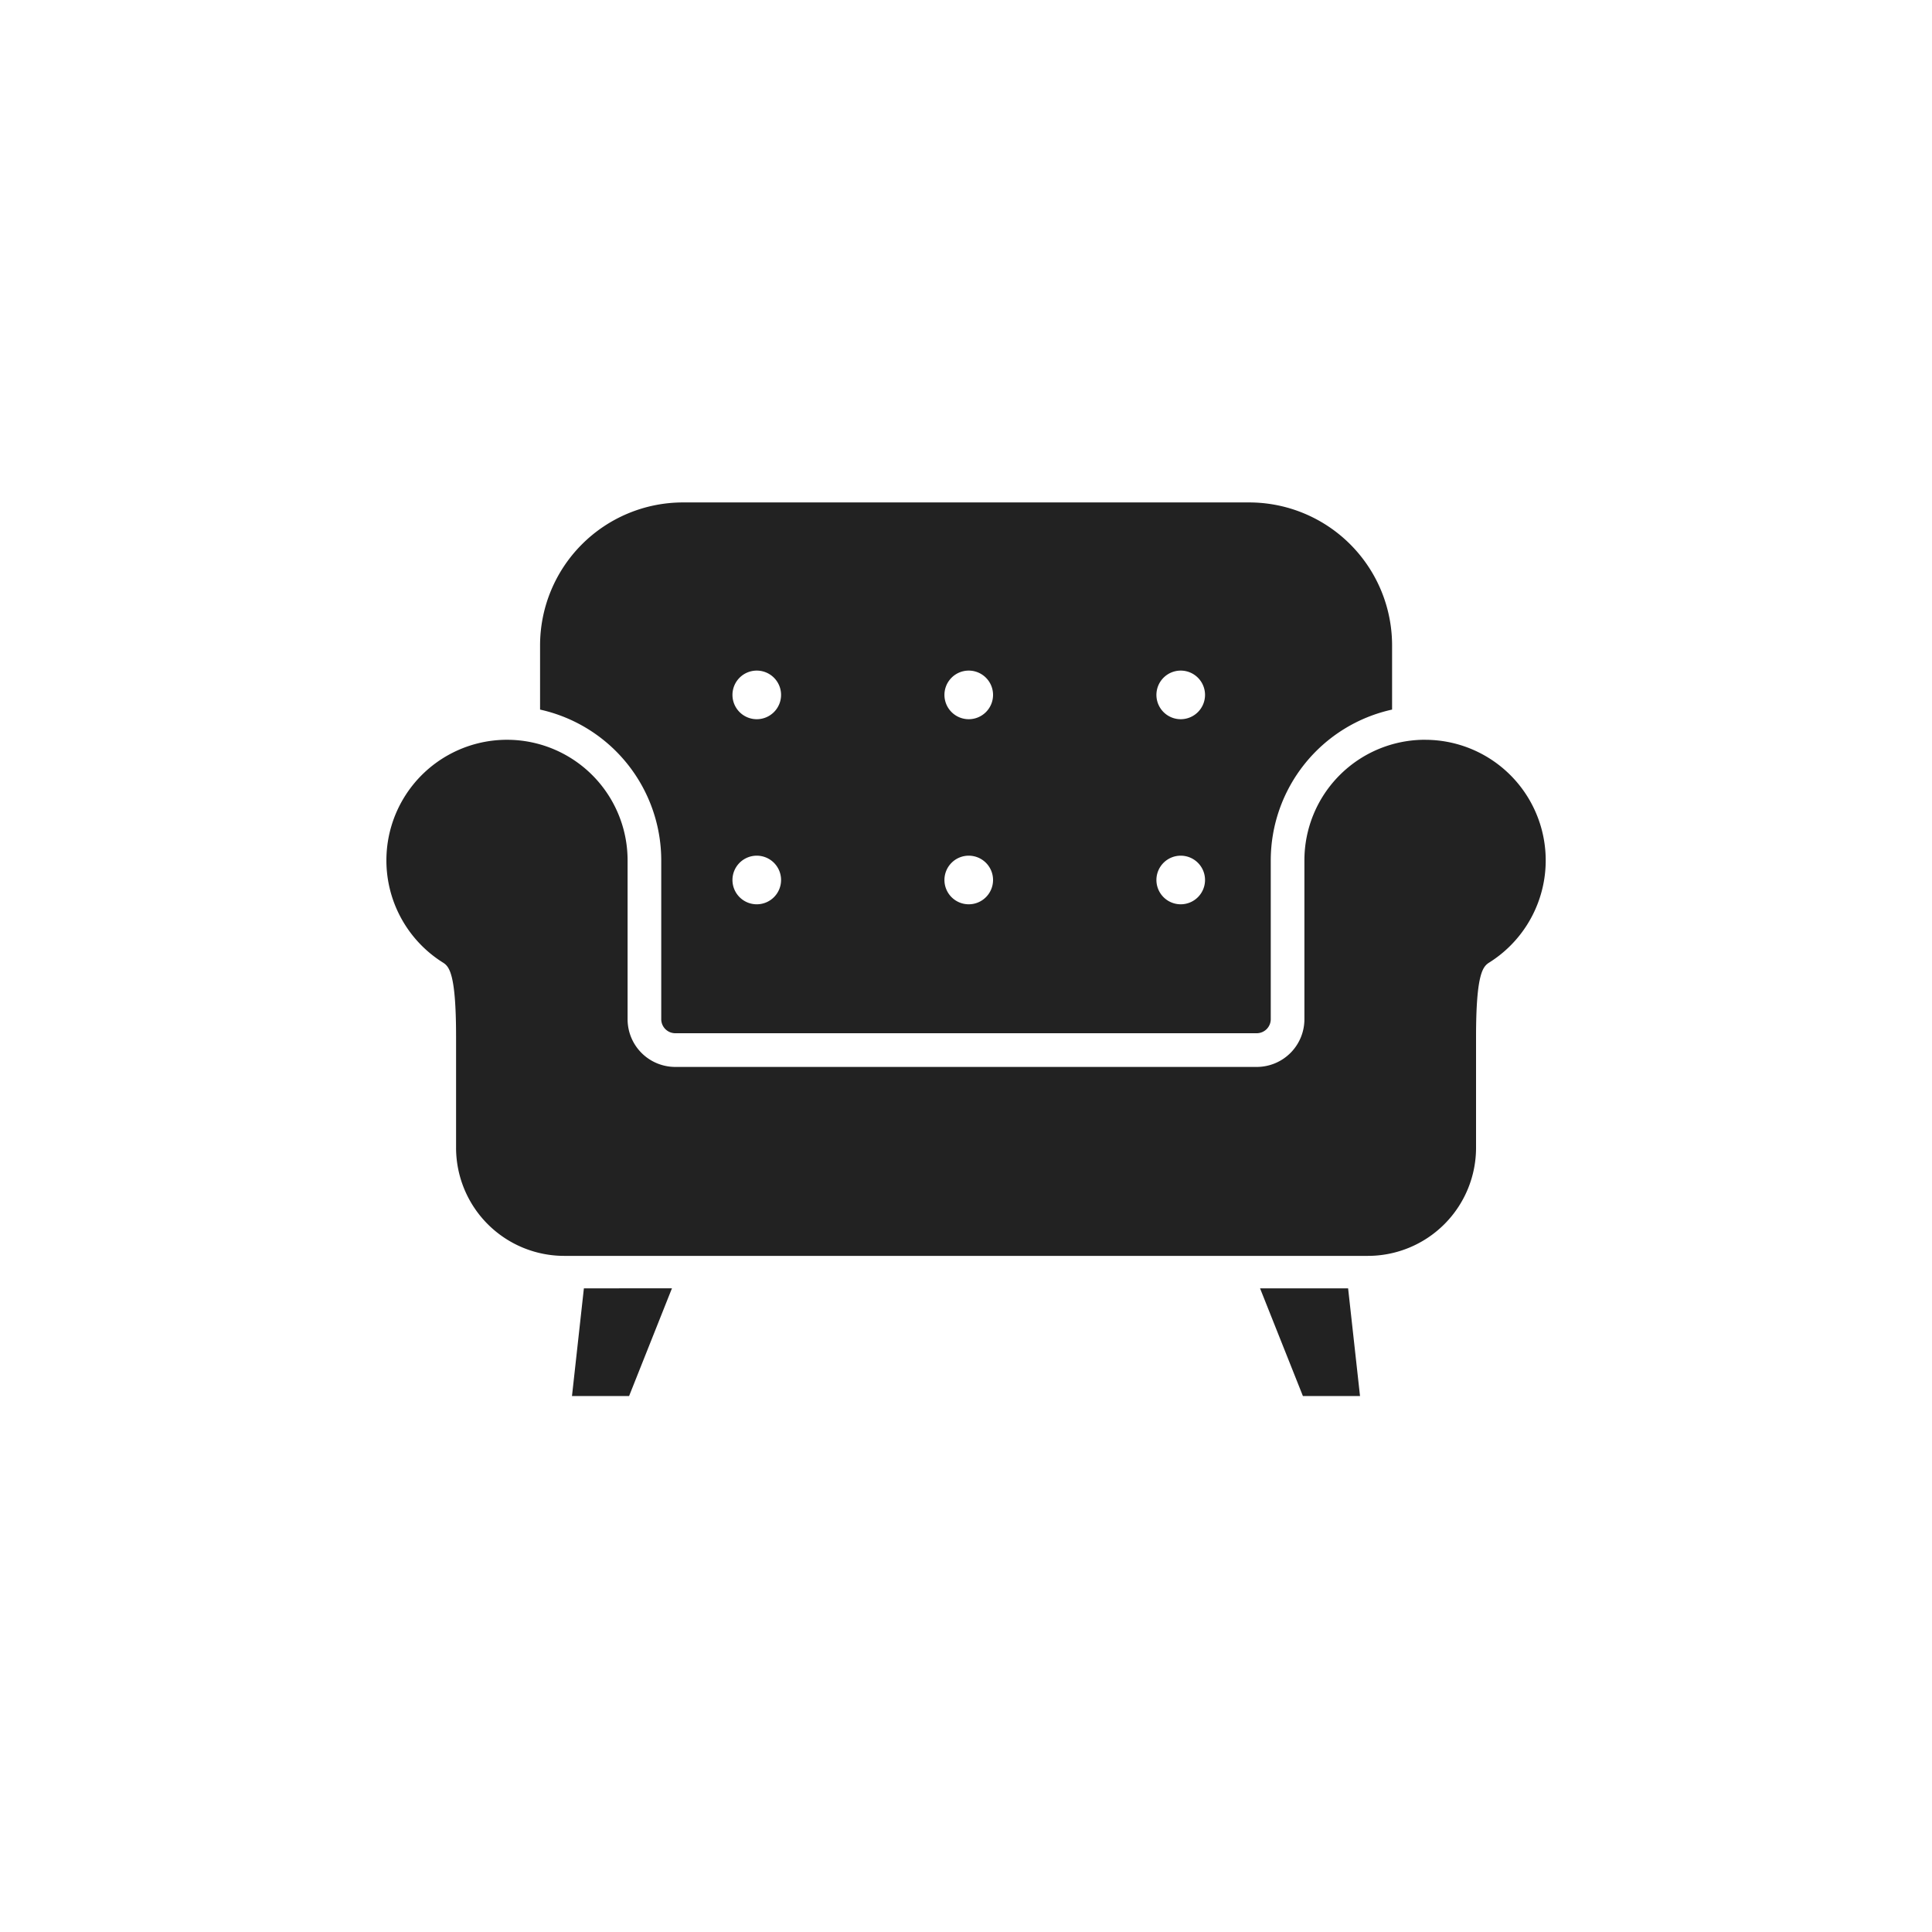<svg xmlns="http://www.w3.org/2000/svg" xmlns:xlink="http://www.w3.org/1999/xlink" width="50" height="50" viewBox="0 0 50 50">
  <rect x="0" y="0" width="50" height="50" fill="#808080" stroke="none"/>
  <defs>
    <clipPath id="clip-icn-multiply_furnished">
      <rect width="50" height="50"/>
    </clipPath>
  </defs>
  <g id="icn-multiply_furnished" clip-path="url(#clip-icn-multiply_furnished)">
    <rect width="50" height="50" fill="#fff"/>
    <g id="ソファーアイコン6" transform="translate(10 -45.636)">
      <path id="パス_3013" data-name="パス 3013" d="M26.879,163.51a3.121,3.121,0,0,0-3.121,3.121v4.112a1.234,1.234,0,0,1-1.234,1.234H7.476a1.234,1.234,0,0,1-1.234-1.234v-4.112a3.121,3.121,0,1,0-4.785,2.641c.162.1.346.263.346,1.927v2.868a2.8,2.8,0,0,0,2.8,2.8H25.4a2.8,2.8,0,0,0,2.8-2.8V171.2c0-1.665.184-1.825.345-1.927a3.121,3.121,0,0,0-1.664-5.762Z" transform="translate(0 -98.729)" fill="#222"/>
      <path id="パス_3014" data-name="パス 3014" d="M81.967,408.595h1.478l1.109-2.787H82.275Z" transform="translate(-77.164 -326.83)" fill="#222"/>
      <path id="パス_3015" data-name="パス 3015" d="M385.884,405.808l1.109,2.787h1.478l-.308-2.787Z" transform="translate(-363.274 -326.83)" fill="#222"/>
      <path id="パス_3016" data-name="パス 3016" d="M70.956,67.9v4.112a.364.364,0,0,0,.364.364H86.367a.364.364,0,0,0,.363-.364V67.9A4,4,0,0,1,89.87,64V62.339a3.7,3.7,0,0,0-3.7-3.7H71.52a3.7,3.7,0,0,0-3.7,3.7V64A4,4,0,0,1,70.956,67.9ZM84.4,62.991a.629.629,0,1,1-.629.629A.629.629,0,0,1,84.4,62.991Zm0,4.79a.629.629,0,1,1-.629.629A.629.629,0,0,1,84.4,67.781Zm-5.486-4.79a.629.629,0,1,1-.629.629A.629.629,0,0,1,78.91,62.991Zm0,4.79a.629.629,0,1,1-.629.629A.629.629,0,0,1,78.91,67.781Zm-5.486-4.79a.629.629,0,1,1-.629.629A.629.629,0,0,1,73.424,62.991Zm0,4.79a.629.629,0,1,1-.629.629A.629.629,0,0,1,73.424,67.781Z" transform="translate(-63.843 0)" fill="#222"/>
    </g>
  </g>
</svg>

